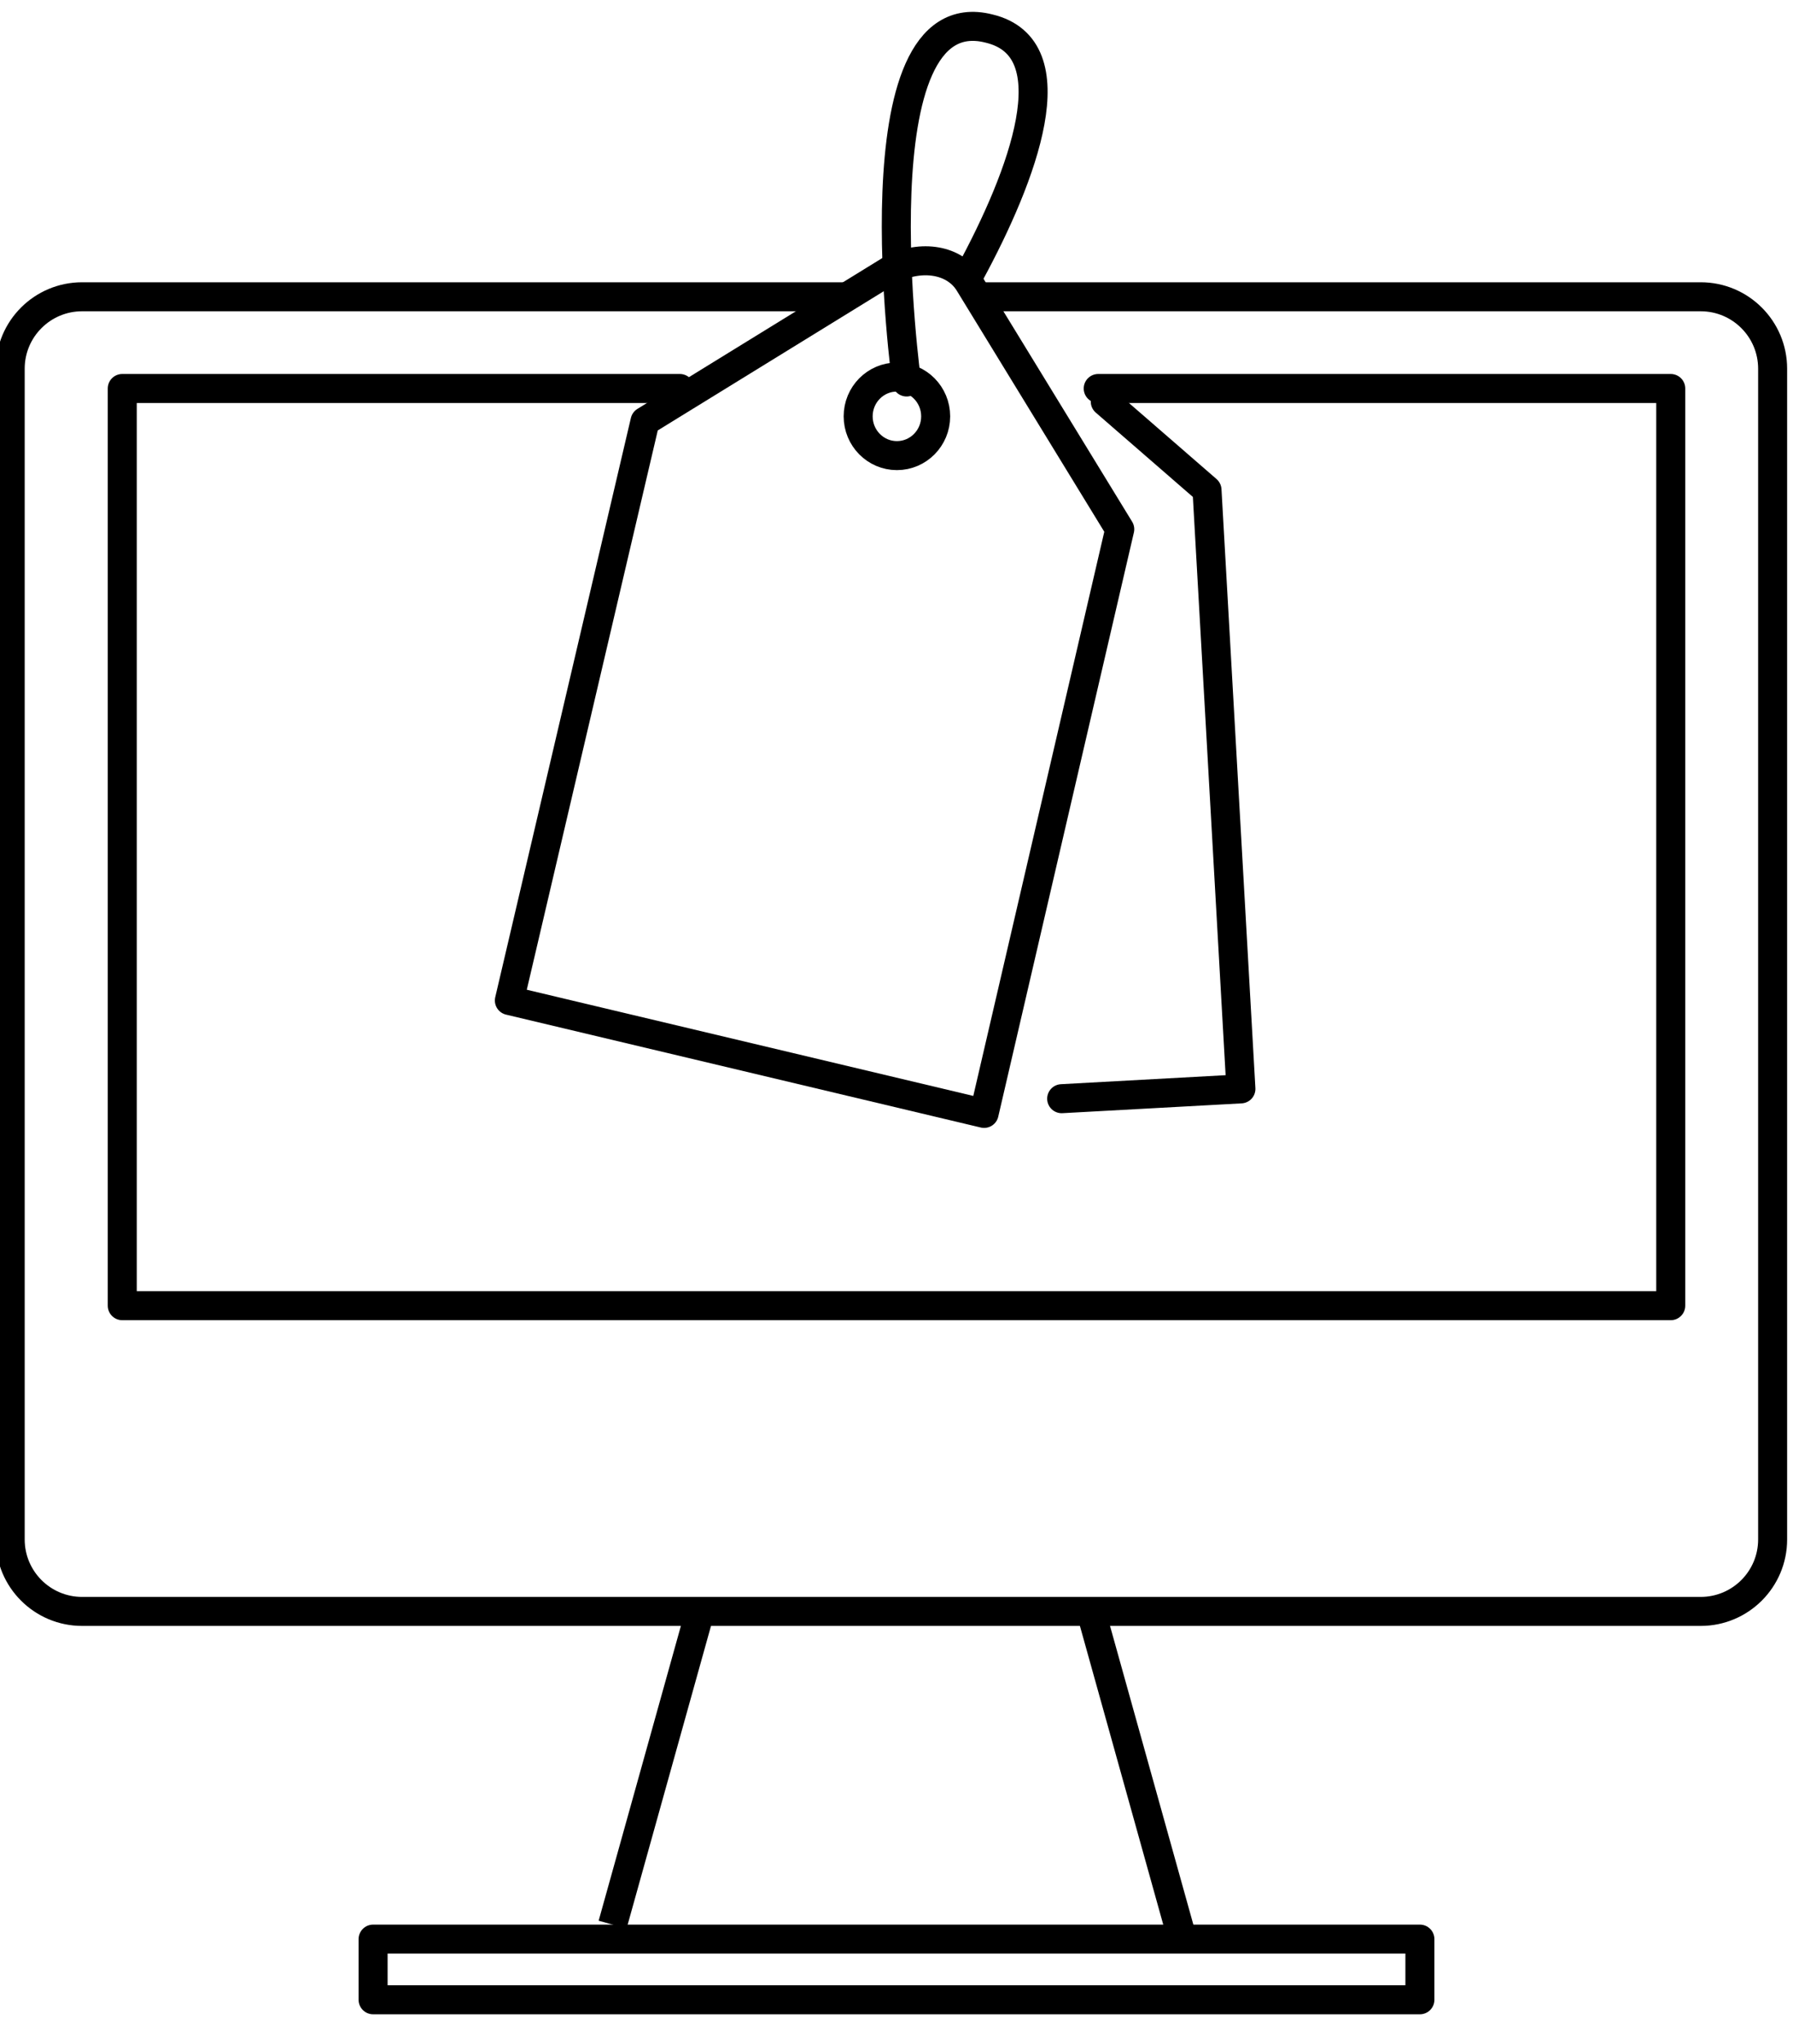 <svg width="136" height="155" viewBox="0 0 136 155" fill="none" xmlns="http://www.w3.org/2000/svg">
<g clip-path="url(#clip0_13_123)">
<path d="M51.567 29.457H9.273V99.003H126.727V29.457H83.3" stroke="black" stroke-width="2.2" stroke-linecap="round" stroke-linejoin="round"/>
<path d="M64.033 22.503H6.227C3.215 22.503 0.773 24.945 0.773 27.957V116.73C0.773 119.743 3.215 122.185 6.227 122.185H129C132.012 122.185 134.455 119.743 134.455 116.73V27.957C134.455 24.945 132.012 22.503 129 22.503H74.233" stroke="black" stroke-width="2.2"/>
<path d="M48.925 31.941L38.636 75.863L74.646 84.424L84.934 40.13L73.543 21.519C72.441 19.658 69.869 19.286 67.664 20.402L48.925 31.941Z" stroke="black" stroke-width="2.2" stroke-miterlimit="10" stroke-linecap="round" stroke-linejoin="round"/>
<path d="M68.031 34.547C69.655 34.547 70.971 33.213 70.971 31.569C70.971 29.924 69.655 28.59 68.031 28.59C66.408 28.59 65.092 29.924 65.092 31.569C65.092 33.213 66.408 34.547 68.031 34.547Z" stroke="black" stroke-width="2.2" stroke-miterlimit="10" stroke-linecap="round" stroke-linejoin="round"/>
<path d="M68.767 28.964C68.767 28.964 64.725 -0.442 75.013 2.163C81.26 3.652 77.586 13.33 73.544 20.775" stroke="black" stroke-width="2.2" stroke-miterlimit="10" stroke-linecap="round" stroke-linejoin="round"/>
<path d="M80.528 83.308L94.124 82.564L91.552 37.154L83.835 30.454" stroke="black" stroke-width="2.2" stroke-miterlimit="10" stroke-linecap="round" stroke-linejoin="round"/>
<rect x="28.3" y="147.033" width="79.4" height="4.6" stroke="black" stroke-width="2.2" stroke-linejoin="round"/>
<path d="M46.467 145.933L53.267 121.567" stroke="black" stroke-width="2.2"/>
<path d="M89.533 146.5L82.733 122.133" stroke="black" stroke-width="2.2"/>
</g>
<defs>
<clipPath id="clip0_13_123">
<rect width="136" height="155" fill="white"/>
</clipPath>
</defs>
</svg>
